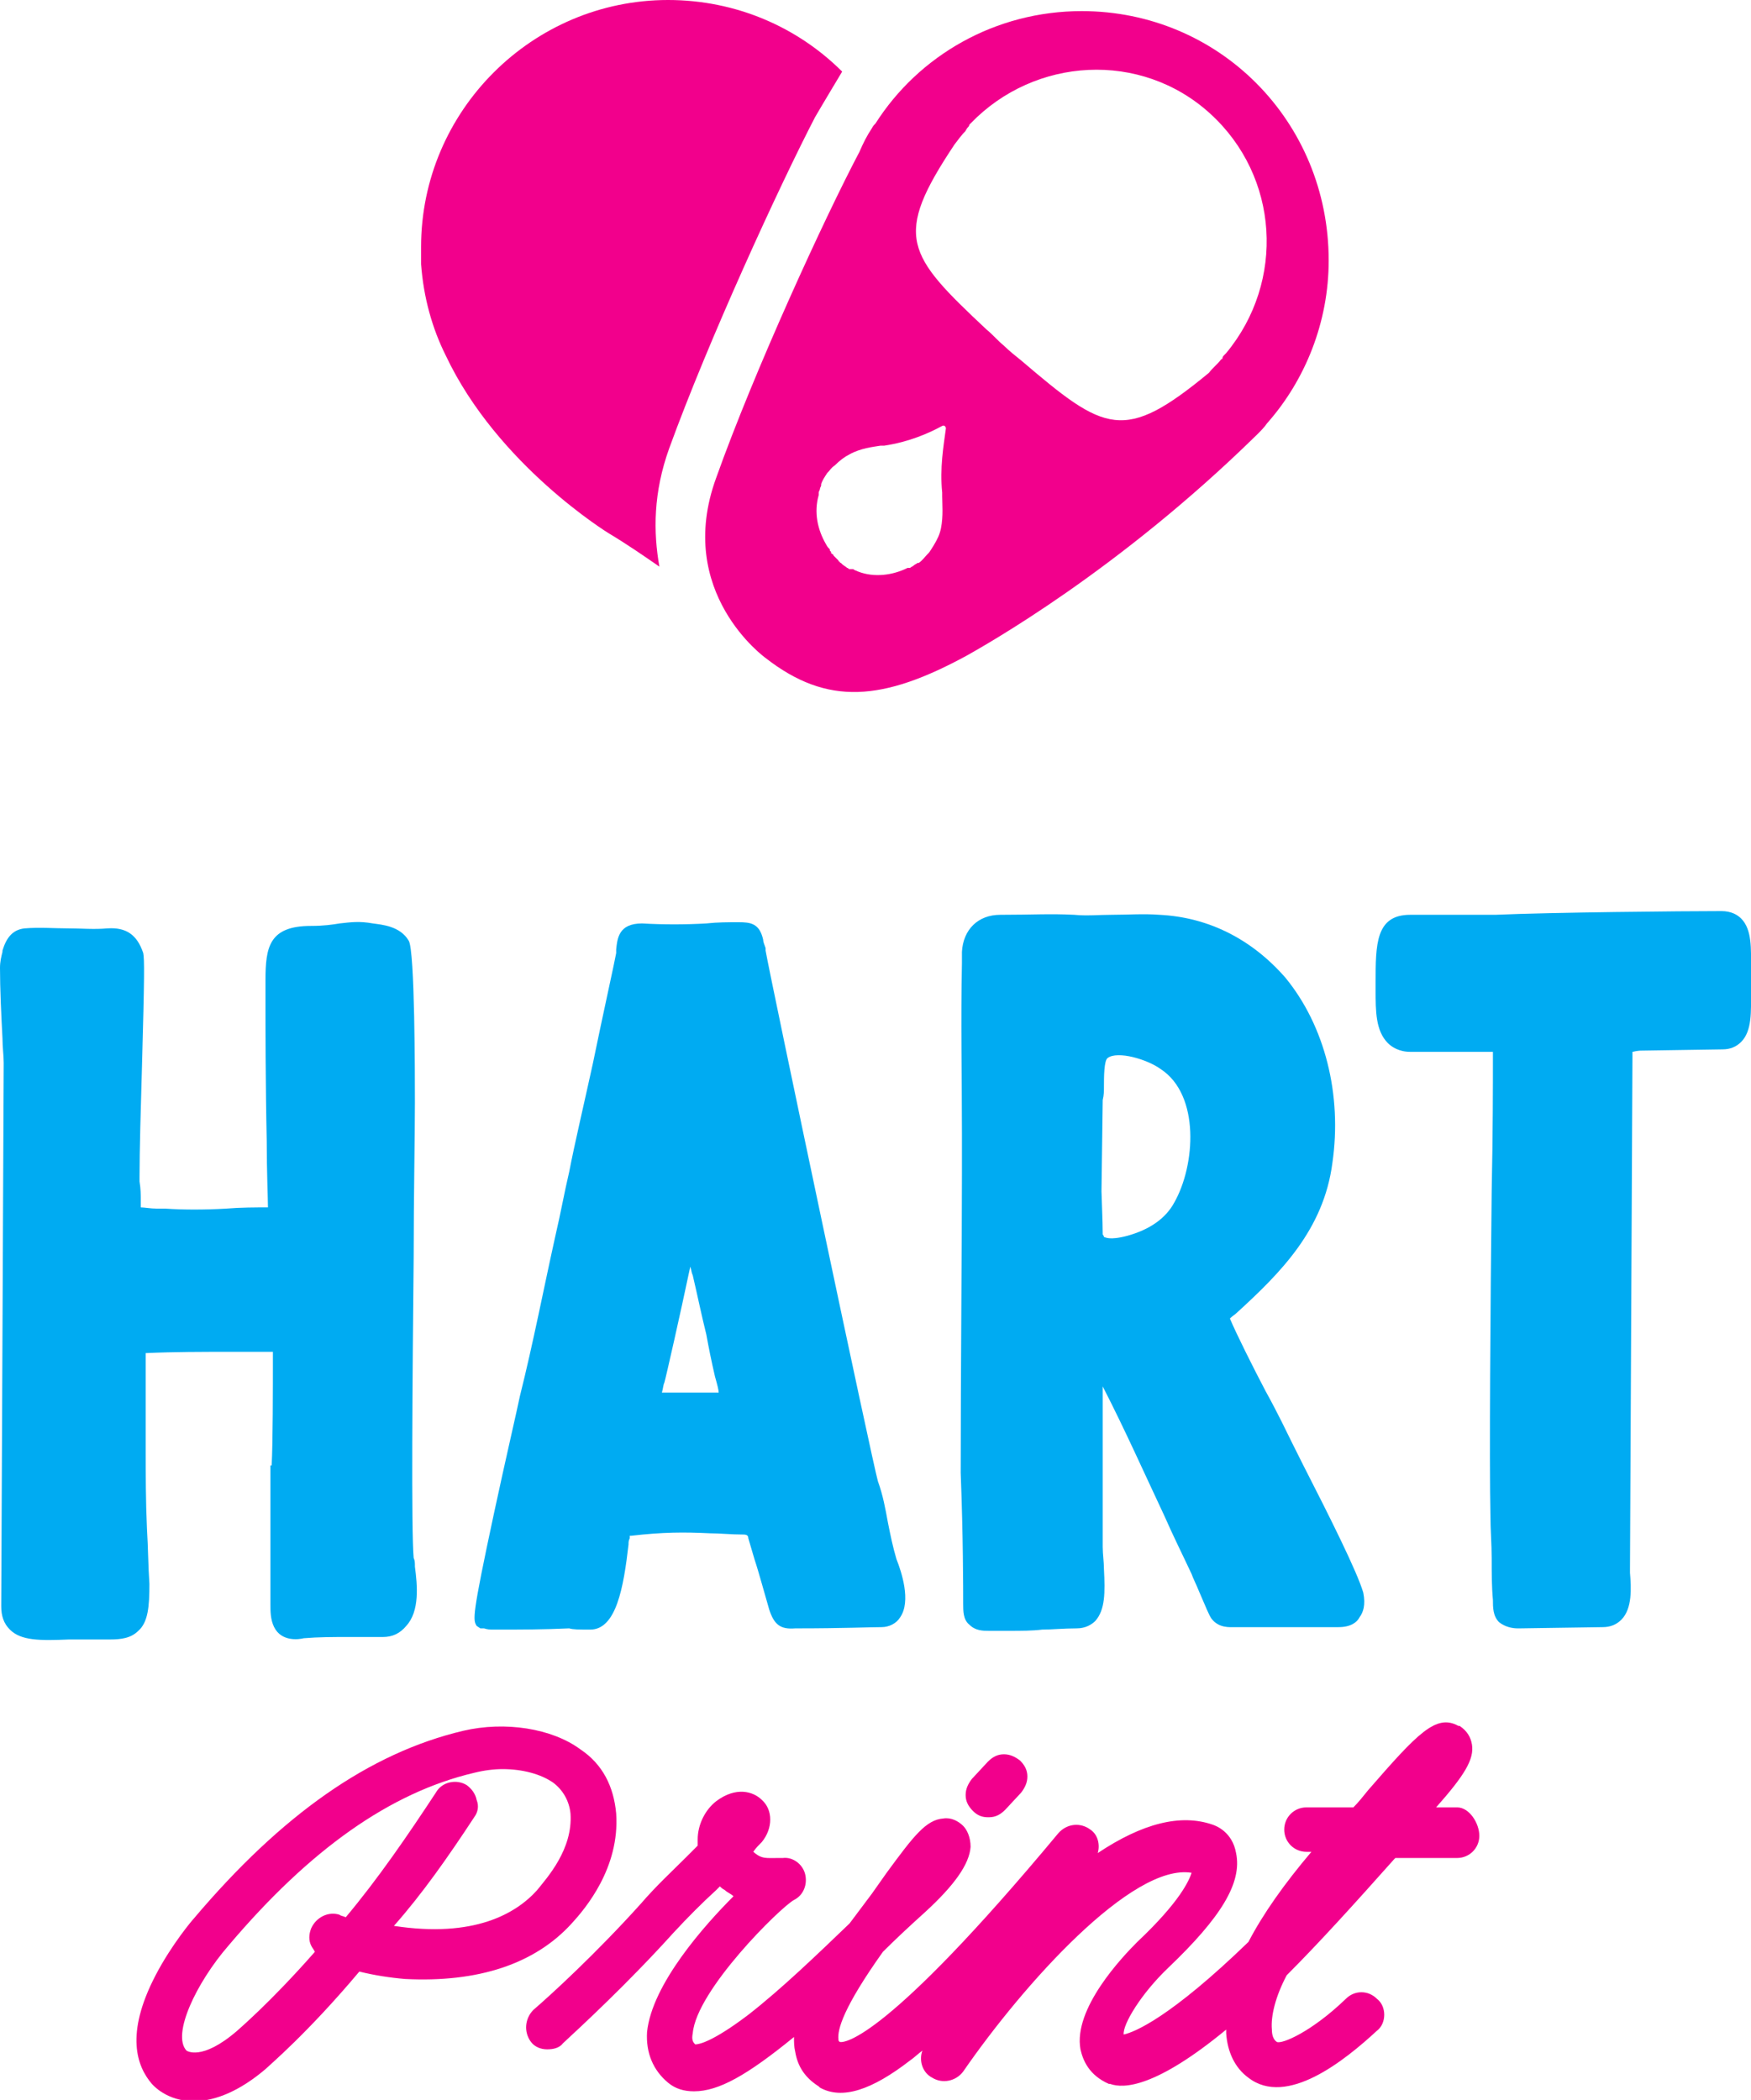 <?xml version="1.0" encoding="utf-8"?>
<!-- Generator: Adobe Illustrator 19.0.0, SVG Export Plug-In . SVG Version: 6.00 Build 0)  -->
<svg version="1.1" id="Layer_1" xmlns="http://www.w3.org/2000/svg" xmlns:xlink="http://www.w3.org/1999/xlink" x="0px" y="0px"
	 viewBox="0 0 141.8 170.1" style="enable-background:new 0 0 141.8 170.1;" xml:space="preserve">
<style type="text/css">
	.st0{fill:#00ABF2;}
	.st1{fill:#F2008C;}
</style>
<g>
	<g>
		<g>
			<path class="st0" d="M11.9,123.8c-0.1-2.2-0.1-4.4-0.1-6.3c0-1.7,0-3.5,0-5.2c0-0.8,0-1.7,0-2.5c0-0.1,0-0.2,0-0.2
				c0,0,0.1,0,0.1,0c2.2-0.1,4.5-0.1,6.7-0.1c1.1,0,2.2,0,3.3,0c0.1,0,0.1,0,0.2,0c0,0.1,0,0.1,0,0.3c0,2.7,0,7-0.1,8.9l-0.1,0v11.1
				c0,0.1,0,0.2,0,0.2c0,0.5,0,1.2,0.3,1.8c0.6,1.2,2,1,2.4,0.9l0,0c1.2-0.1,2.3-0.1,3.6-0.1c0.9,0,1.8,0,2.8,0
				c0.8,0,1.4-0.3,1.9-0.9c1.1-1.2,0.9-3.3,0.7-4.8c0-0.3,0-0.5-0.1-0.7l0,0c-0.2-2.1-0.1-14.5,0-24.4c0-4.9,0.1-9.6,0.1-12.5
				c0-2.1,0-12.3-0.5-13.1c-0.7-1.2-2.2-1.3-2.9-1.4c-1.1-0.2-1.8-0.1-2.7,0c-0.6,0.1-1.3,0.2-2.3,0.2c-3.4,0-3.7,1.7-3.7,4.4v2.2
				c0,1.2,0,6.3,0.1,10.8c0,2.5,0.1,4.7,0.1,5.4c-1,0-2.2,0-3.4,0.1c-1.7,0.1-3.5,0.1-4.9,0l-0.7,0c-0.5,0-1-0.1-1.3-0.1
				c0-0.2,0-0.4,0-0.6c0-0.4,0-0.9-0.1-1.5v-0.4c0-2.1,0.1-5.6,0.2-9c0.2-7.2,0.2-8.6,0.1-9.1c-0.5-1.5-1.4-2.1-2.9-2
				c-1.1,0.1-2.1,0-3.2,0c-1.1,0-2.3-0.1-3.5,0C1,75.3,0.5,76,0.2,77l0,0.1C0.1,77.5,0,77.9,0,78.4c0,1.7,0.1,3.8,0.2,5.7
				c0,0.7,0.1,1.4,0.1,2l-0.2,44c0,0.8,0.2,1.4,0.7,1.9c0.9,0.9,2.4,0.9,4.8,0.8c0.3,0,0.7,0,1.1,0c0.5,0,1,0,1.4,0
				c0.3,0,0.6,0,0.8,0c0.9,0,1.7-0.1,2.3-0.7c0.8-0.7,0.9-2,0.9-3.8C12,126.9,12,125.4,11.9,123.8z"/>
			<path class="st0" d="M38.9,131.9l0.3,0c0.3,0.1,0.5,0.1,0.7,0.1c0.1,0,0.2,0,0.3,0c0.1,0,0.1,0,0.2,0c1.8,0,3.5,0,5.7-0.1
				c0.3,0.1,0.8,0.1,1.7,0.1c2.1,0,2.7-3.4,3.1-6.9c0-0.2,0-0.3,0.1-0.5l0-0.1c0,0,0-0.1,0-0.1c0,0,0.1,0,0.1,0
				c2.6-0.3,4.3-0.3,6.4-0.2c0.8,0,1.7,0.1,2.7,0.1c0.3,0,0.4,0.1,0.4,0.3l0.5,1.7l0,0c0.2,0.6,0.4,1.3,0.6,2
				c0.2,0.7,0.4,1.4,0.6,2.1c0.4,1.2,0.9,1.6,2.1,1.5l0.2,0c3.6,0,5.9-0.1,6.8-0.1c0.6,0,1.2-0.3,1.5-0.8c0.9-1.3,0.1-3.7-0.3-4.7
				c-0.3-1-0.5-2-0.7-3c-0.2-1.1-0.4-2.2-0.8-3.3c-0.4-1.3-8.7-40.7-9.1-43l0-0.1l0-0.1c-0.1-0.3-0.2-0.5-0.2-0.7
				c-0.3-1.3-1-1.4-2-1.4c-0.8,0-1.7,0-2.6,0.1c-1.7,0.1-3.5,0.1-5.2,0l0,0l0,0c-1.9,0-2,1.2-2.1,2.1l0,0.3c-0.1,0.6-1.1,5.1-1.9,9
				c-0.7,3.2-1.5,6.6-1.9,8.7c-0.4,1.7-0.7,3.4-1.1,5.1c-1,4.5-1.8,8.7-2.9,13.1c-0.2,1-1.2,5.3-2.1,9.5c-1.8,8.4-1.7,8.6-1.4,9.1
				L38.9,131.9z M56,112.8l-1.6,0c-0.3,0-0.5,0-0.8,0c0.1-0.3,0.1-0.6,0.2-0.8c0.1-0.3,1.3-5.6,2.1-9.4c0.1,0.3,0.1,0.5,0.2,0.7
				c0.4,1.7,0.7,3.2,1.1,4.8c0.2,1.1,0.4,2.1,0.7,3.4c0.2,0.7,0.3,1.1,0.3,1.3c-0.1,0-0.2,0-0.2,0c-0.3,0-0.6,0-0.9,0
				c-0.3,0-0.6,0-0.9,0C56.1,112.8,56,112.8,56,112.8L56,112.8z"/>
			<path class="st0" d="M78,129.9c0,0.6,0,1.3,0.5,1.7c0.5,0.5,1.1,0.5,1.6,0.5c0.2,0,0.5,0,0.7,0c0.3,0,0.5,0,0.8,0c0,0,0,0,0.1,0
				c1,0,1.9,0,2.7-0.1c0.8,0,1.7-0.1,2.8-0.1c0.7,0,1.2-0.3,1.5-0.6c0.8-0.9,0.8-2.3,0.7-4.2c0-0.6-0.1-1.2-0.1-1.8c0-6,0-10.6,0-13
				c1.8,3.5,3.4,7.1,5,10.5c0.7,1.6,1.5,3.2,2.2,4.7c0.1,0.3,0.4,0.9,0.6,1.4c0.6,1.4,0.8,1.9,1,2.2c0.6,0.8,1.5,0.7,1.9,0.7
				c0.1,0,0.1,0,0.2,0l8.2,0c1,0,1.5-0.4,1.7-0.8c0.3-0.4,0.5-1,0.3-2c-0.5-1.7-2.7-6.1-4.9-10.4c-0.4-0.8-0.7-1.4-0.9-1.8
				c-0.3-0.6-1.1-2.3-2.1-4.1c-1-1.9-2.4-4.7-2.9-5.9c0,0,0,0,0,0c0.2-0.2,0.4-0.3,0.6-0.5c3.5-3.2,7-6.7,7.7-12.1
				c0.8-5.5-0.6-11.1-3.8-15c-2.7-3.1-6.2-4.9-10.2-5.1c-1.3-0.1-2.6,0-3.9,0c-1,0-2,0.1-3,0c-2-0.1-3.4,0-6,0c-1.8,0-3,1.2-3.1,3
				l0,0l0,0.9c-0.1,4.6,0,9.3,0,13.8c0,1.1,0,2.2,0,3.3c0,5.3-0.1,16.2-0.1,24.2C78,124.5,78,128.6,78,129.9z M89.4,88
				c0-0.7,0-2.1,0.3-2.3c0.8-0.6,3.2,0.1,4.3,0.9c3.2,2.1,2.8,7.8,1.1,10.8c-0.7,1.3-2,2.2-3.8,2.7c-1.5,0.4-1.8,0.1-1.9,0.1
				c0,0,0-0.1-0.1-0.2c0-1.1-0.1-3.2-0.1-3.5l0.1-7.4C89.4,88.7,89.4,88.4,89.4,88z"/>
			<path class="st0" d="M141,74.4c-0.3-0.3-0.8-0.6-1.6-0.6c-3.1,0-13.7,0.1-18.3,0.3c-1.2,0-2.3,0-3.4,0c-1.1,0-2.2,0-3.5,0
				c-2.8,0-2.8,2.4-2.8,5.5l0,0.6c0,1.7,0,3.3,1,4.3c0.3,0.3,0.9,0.7,1.8,0.7c4.5,0,6,0,6.4,0l0,0l0,0c0.2,0,0.3,0,0.3,0
				c0,0,0,0,0,0.1c0,0.1,0,0.3,0,0.4c0,0.1,0,0.1,0,0.2c0,1.8,0,5.9-0.1,10.6c-0.1,9.2-0.2,21.9-0.1,26.3v0c0,1.1,0.1,2.3,0.1,3.4
				c0,1.2,0,2.3,0.1,3.4c0,0.6,0,1.3,0.5,1.8c0.5,0.4,1.1,0.5,1.5,0.5c0.1,0,0.1,0,0.2,0l6.7-0.1c0.6,0,1.1-0.2,1.5-0.6
				c0.9-0.9,0.8-2.6,0.7-3.8l0-0.3l0.2-41.5c0-0.2,0-0.3,0-0.4c0.1,0,0.3-0.1,0.8-0.1l6.5-0.1c0.6,0,1.1-0.2,1.5-0.6
				c0.9-0.9,0.8-2.5,0.8-4.1c0-0.3,0-0.6,0-0.9c0-0.3,0-0.6,0-1C141.8,76.9,141.9,75.3,141,74.4z"/>
		</g>
		<g>
			<path class="st1" d="M46.3,155.8L46.3,155.8c1.1-1.2,3.9-4.5,3.6-8.9c-0.2-2.2-1.1-4-2.9-5.2c-2.3-1.7-6.1-2.3-9.5-1.5
				c-7.6,1.8-14.7,6.8-21.8,15.2c-0.1,0.1-1.8,2.1-3.1,4.6c-2.5,4.8-1.5,7.4-0.3,8.8c0.1,0.1,1.2,1.4,3.4,1.4c1.8,0,3.8-0.9,5.8-2.6
				c0.3-0.3,3.4-2.9,7.6-7.9c1.2,0.3,2.5,0.5,3.7,0.6C38.7,160.6,43.3,159.1,46.3,155.8z M38.4,147.2c0.3-0.4,0.4-0.9,0.2-1.4
				c-0.1-0.5-0.4-0.9-0.8-1.2c-0.8-0.5-2-0.3-2.5,0.6c-2.3,3.5-4.7,7-7.3,10.1c-0.2-0.1-0.4-0.1-0.5-0.2c-0.9-0.3-1.9,0.2-2.3,1.1
				c-0.2,0.5-0.2,1,0,1.4c0.1,0.2,0.2,0.3,0.3,0.5c-3.6,4.1-6.2,6.3-6.3,6.4c-2.9,2.5-4.1,1.6-4.1,1.6c-1.2-1.3,0.8-5.5,3.4-8.5
				c6.6-7.8,13.1-12.4,19.9-14c0.8-0.2,1.6-0.3,2.3-0.3c1.6,0,3.1,0.4,4.1,1.1c0.8,0.6,1.3,1.5,1.4,2.5c0.2,2.9-1.9,5.2-2.7,6.2
				c-1.7,1.9-5.1,3.9-11.6,2.9C34.2,153.4,36.3,150.4,38.4,147.2z"/>
			<path class="st1" d="M118,146.4h-1.7c2.3-2.6,3.1-3.9,2.9-5.1c-0.1-0.6-0.4-1.1-1-1.5l-0.1,0c-1.8-1-3.3,0.6-7.3,5.2
				c-0.4,0.5-0.8,1-1.2,1.4h-3.8c-1,0-1.8,0.8-1.8,1.8s0.8,1.8,1.8,1.8h0.4c-2.2,2.6-3.9,5-5.1,7.3c-6.3,6.1-9.2,7.3-10.1,7.5
				c-0.1-0.8,1.4-3.3,3.6-5.4c4.3-4.1,6-6.9,5.5-9.3c-0.3-1.7-1.6-2.2-1.9-2.3c-2.6-0.9-5.7-0.1-9.3,2.3c0.2-0.7,0-1.5-0.6-1.9
				c-0.8-0.6-1.9-0.5-2.6,0.3c-13.9,16.7-17.3,17-17.7,16.9c-0.1-0.1-0.1-0.1-0.1-0.2c-0.1-0.8,0.4-2.6,3.6-7.1l0,0
				c1.1-1.1,2.4-2.3,3.4-3.2c2.4-2.2,3.6-3.9,3.7-5.3c0-0.8-0.3-1.4-0.6-1.7c-0.4-0.4-1-0.7-1.6-0.6c-1.4,0.1-2.4,1.4-4.6,4.4
				l-1.2,1.7c-0.6,0.8-1.2,1.6-1.8,2.4c-2.5,2.4-5.5,5.3-8.2,7.4c-2.9,2.2-4,2.4-4.3,2.4c-0.2-0.2-0.3-0.4-0.2-0.9
				c0.3-3.5,7.1-10.2,8.2-10.8c0.8-0.4,1.1-1.3,0.9-2.1c-0.2-0.8-1-1.4-1.8-1.3l-0.3,0c-1.1,0-1.4,0.1-2.1-0.5c0,0,0,0,0,0
				c0.2-0.3,0.5-0.6,0.7-0.8c0.9-1.1,0.9-2.6,0-3.4c-0.7-0.7-2.1-1.1-3.7,0.1c-0.9,0.7-1.5,1.9-1.5,3.1c0,0.1,0,0.3,0,0.5
				c-0.3,0.3-0.5,0.5-0.8,0.8l-0.2,0.2c-1.1,1.1-2.4,2.3-3.6,3.7c-3.6,4-7.3,7.4-8.7,8.6c-0.7,0.7-0.8,1.8-0.2,2.6
				c0.3,0.4,0.8,0.6,1.3,0.6c0.5,0,1-0.1,1.3-0.5c1.4-1.3,5.2-4.8,8.9-8.9c1.2-1.3,2.4-2.5,3.5-3.5l0.3-0.3c0.1,0.1,0.2,0.2,0.4,0.3
				c0.2,0.2,0.5,0.3,0.7,0.5c-2.3,2.3-6.6,7.1-7,11c-0.1,1.7,0.5,3.1,1.7,4.1c0.6,0.5,1.3,0.7,2.1,0.7c2,0,4.3-1.3,8.1-4.4
				c0,0.4,0,0.8,0.1,1.2c0.2,1.2,0.8,2.1,1.9,2.8l0.1,0.1c1.8,1,4.2,0.2,7.3-2.2c0.3-0.2,0.6-0.5,1-0.8c-0.3,0.8,0,1.8,0.8,2.2
				c0.8,0.5,1.9,0.3,2.5-0.5c4.9-7.1,13.7-16.9,18.5-16.1c-0.2,0.6-0.9,2.3-4.4,5.6c-1.2,1.2-5.2,5.4-4.6,8.7
				c0.2,0.9,0.7,2.1,2.3,2.8l0.1,0c1.1,0.4,3.7,0.3,9.4-4.4c0,0.1,0,0.2,0,0.3c0.1,1.5,0.7,2.8,1.8,3.6c3.1,2.4,7.8-1.4,10.4-3.8
				c0.4-0.3,0.6-0.8,0.6-1.3c0-0.5-0.2-1-0.6-1.3c-0.7-0.7-1.8-0.7-2.5,0c-2.8,2.7-5.2,3.7-5.6,3.5c-0.3-0.2-0.4-0.6-0.4-1
				c-0.1-1.1,0.3-2.7,1.2-4.4c2.6-2.6,5.5-5.8,8.7-9.4l0.1-0.1h5c1,0,1.8-0.8,1.8-1.8S119,146.4,118,146.4z"/>
			<path class="st1" d="M80,147.2c0,0,0.1,0,0.1,0c0.5,0,0.9-0.2,1.3-0.6l1.3-1.4c0.3-0.4,0.5-0.8,0.5-1.3c0-0.5-0.2-0.9-0.6-1.3
				c-0.4-0.3-0.8-0.5-1.3-0.5c-0.5,0-0.9,0.2-1.3,0.6l-1.3,1.4c-0.3,0.4-0.5,0.8-0.5,1.3c0,0.5,0.2,0.9,0.6,1.3
				C79.2,147.1,79.6,147.2,80,147.2z"/>
		</g>
	</g>
	<g>
		<g>
			<path class="st1" d="M54.2,36.3c3.2-8.8,8.9-21.2,11.8-26.8c0.4-0.7,2.2-3.7,2.2-3.7C64.6,2.2,59.6,0,54.1,0c-11,0-20,9-20,20
				c0,0.4,0,0.8,0,1.2c0,0.1,0,0.1,0,0.2c0.2,2.7,0.9,5.2,2,7.4c4.2,8.9,13.2,14.4,13.2,14.4c1.5,0.9,2.8,1.8,4.1,2.7
				C52.9,43.1,52.9,39.9,54.2,36.3z"/>
		</g>
		<path class="st1" d="M87.6,0.9c-7,0-13.2,3.6-16.7,9.1c0,0,0,0,0,0c-0.1,0.1-0.2,0.2-0.3,0.4c-0.4,0.6-0.7,1.2-1,1.9
			c-2.8,5.3-8.5,17.7-11.6,26.4c-3.4,9.3,4,14.6,4,14.6c5,3.9,9.5,3.5,16.3-0.2c1.4-0.8,12.2-6.8,23.5-17.9c0,0,0,0,0,0c0,0,0,0,0,0
			c0.3-0.3,0.6-0.6,0.8-0.9c3.1-3.5,5-8.2,5-13.2C107.6,9.8,98.7,0.9,87.6,0.9z M76.3,39.9c0,0.1,0,0.2,0,0.3c0,0.6,0.1,1.6-0.1,2.6
			l0,0c-0.1,0.5-0.3,0.9-0.6,1.4l0,0c-0.2,0.3-0.3,0.5-0.4,0.6l0,0l0,0c-0.1,0.1-0.1,0.1-0.1,0.1l0,0c-0.2,0.2-0.4,0.5-0.7,0.7
			c0,0,0,0,0,0c0,0,0,0-0.1,0c-0.1,0.1-0.2,0.1-0.3,0.2c-0.1,0.1-0.2,0.1-0.3,0.2l0,0c0,0,0,0-0.1,0c0,0,0,0-0.1,0
			c-1.2,0.6-2.7,0.8-4,0.3c0,0,0,0,0,0c-0.2-0.1-0.3-0.1-0.4-0.2c0,0,0,0-0.1,0c0,0-0.1,0-0.1,0l-0.1,0c-0.1,0-0.1-0.1-0.2-0.1
			c-0.1-0.1-0.3-0.2-0.4-0.3l0,0c0,0-0.1-0.1-0.1-0.1c0,0-0.1,0-0.1-0.1c0,0-0.1,0-0.1-0.1c0,0-0.1-0.1-0.1-0.1l0,0
			c-0.1-0.1-0.2-0.2-0.3-0.3c0-0.1-0.1-0.1-0.2-0.2l0-0.1c0,0,0,0-0.1-0.1c0,0,0,0,0-0.1c-0.1-0.1-0.2-0.2-0.3-0.4c0,0,0,0,0,0
			c-0.7-1.2-1-2.6-0.6-4c0,0,0,0,0-0.1c0,0,0,0,0-0.1l0,0c0-0.1,0.1-0.2,0.1-0.3c0-0.1,0.1-0.2,0.1-0.3c0,0,0,0,0-0.1c0,0,0,0,0,0
			c0.1-0.3,0.3-0.6,0.5-0.9l0,0c0,0,0,0,0.1-0.1l0,0l0,0c0.1-0.1,0.2-0.3,0.5-0.5l0,0c0.4-0.4,0.8-0.7,1.2-0.9l0,0
			c0.9-0.5,1.9-0.6,2.5-0.7c0.1,0,0.2,0,0.3,0c2-0.3,3.6-1,4.7-1.6c0.2-0.1,0.3,0.1,0.3,0.2C76.4,36.2,76.1,37.9,76.3,39.9z
			 M99.3,28.6C99.3,28.6,99.3,28.6,99.3,28.6c0,0-0.1,0.1-0.1,0.1C99.1,28.8,99,28.9,99,29c0,0.1-0.1,0.1-0.1,0.1
			c-0.3,0.4-0.7,0.7-1,1.1c-6.9,5.7-8.4,4.8-15.2-1c-0.5-0.4-1-0.8-1.4-1.2c0,0,0,0,0,0c0,0,0,0,0,0c-0.5-0.4-0.9-0.9-1.4-1.3
			c-6.5-6.1-7.6-7.5-2.6-15c0.3-0.4,0.6-0.8,0.9-1.1c0-0.1,0.1-0.1,0.1-0.2c0.1-0.1,0.2-0.2,0.2-0.3c0,0,0.1-0.1,0.1-0.1
			c0,0,0,0,0,0c5.2-5.4,13.8-5.9,19.4-0.8c0,0,0,0,0,0c0,0,0,0,0,0C103.6,14.3,104.1,22.8,99.3,28.6z"/>
	</g>
</g>
</svg>
